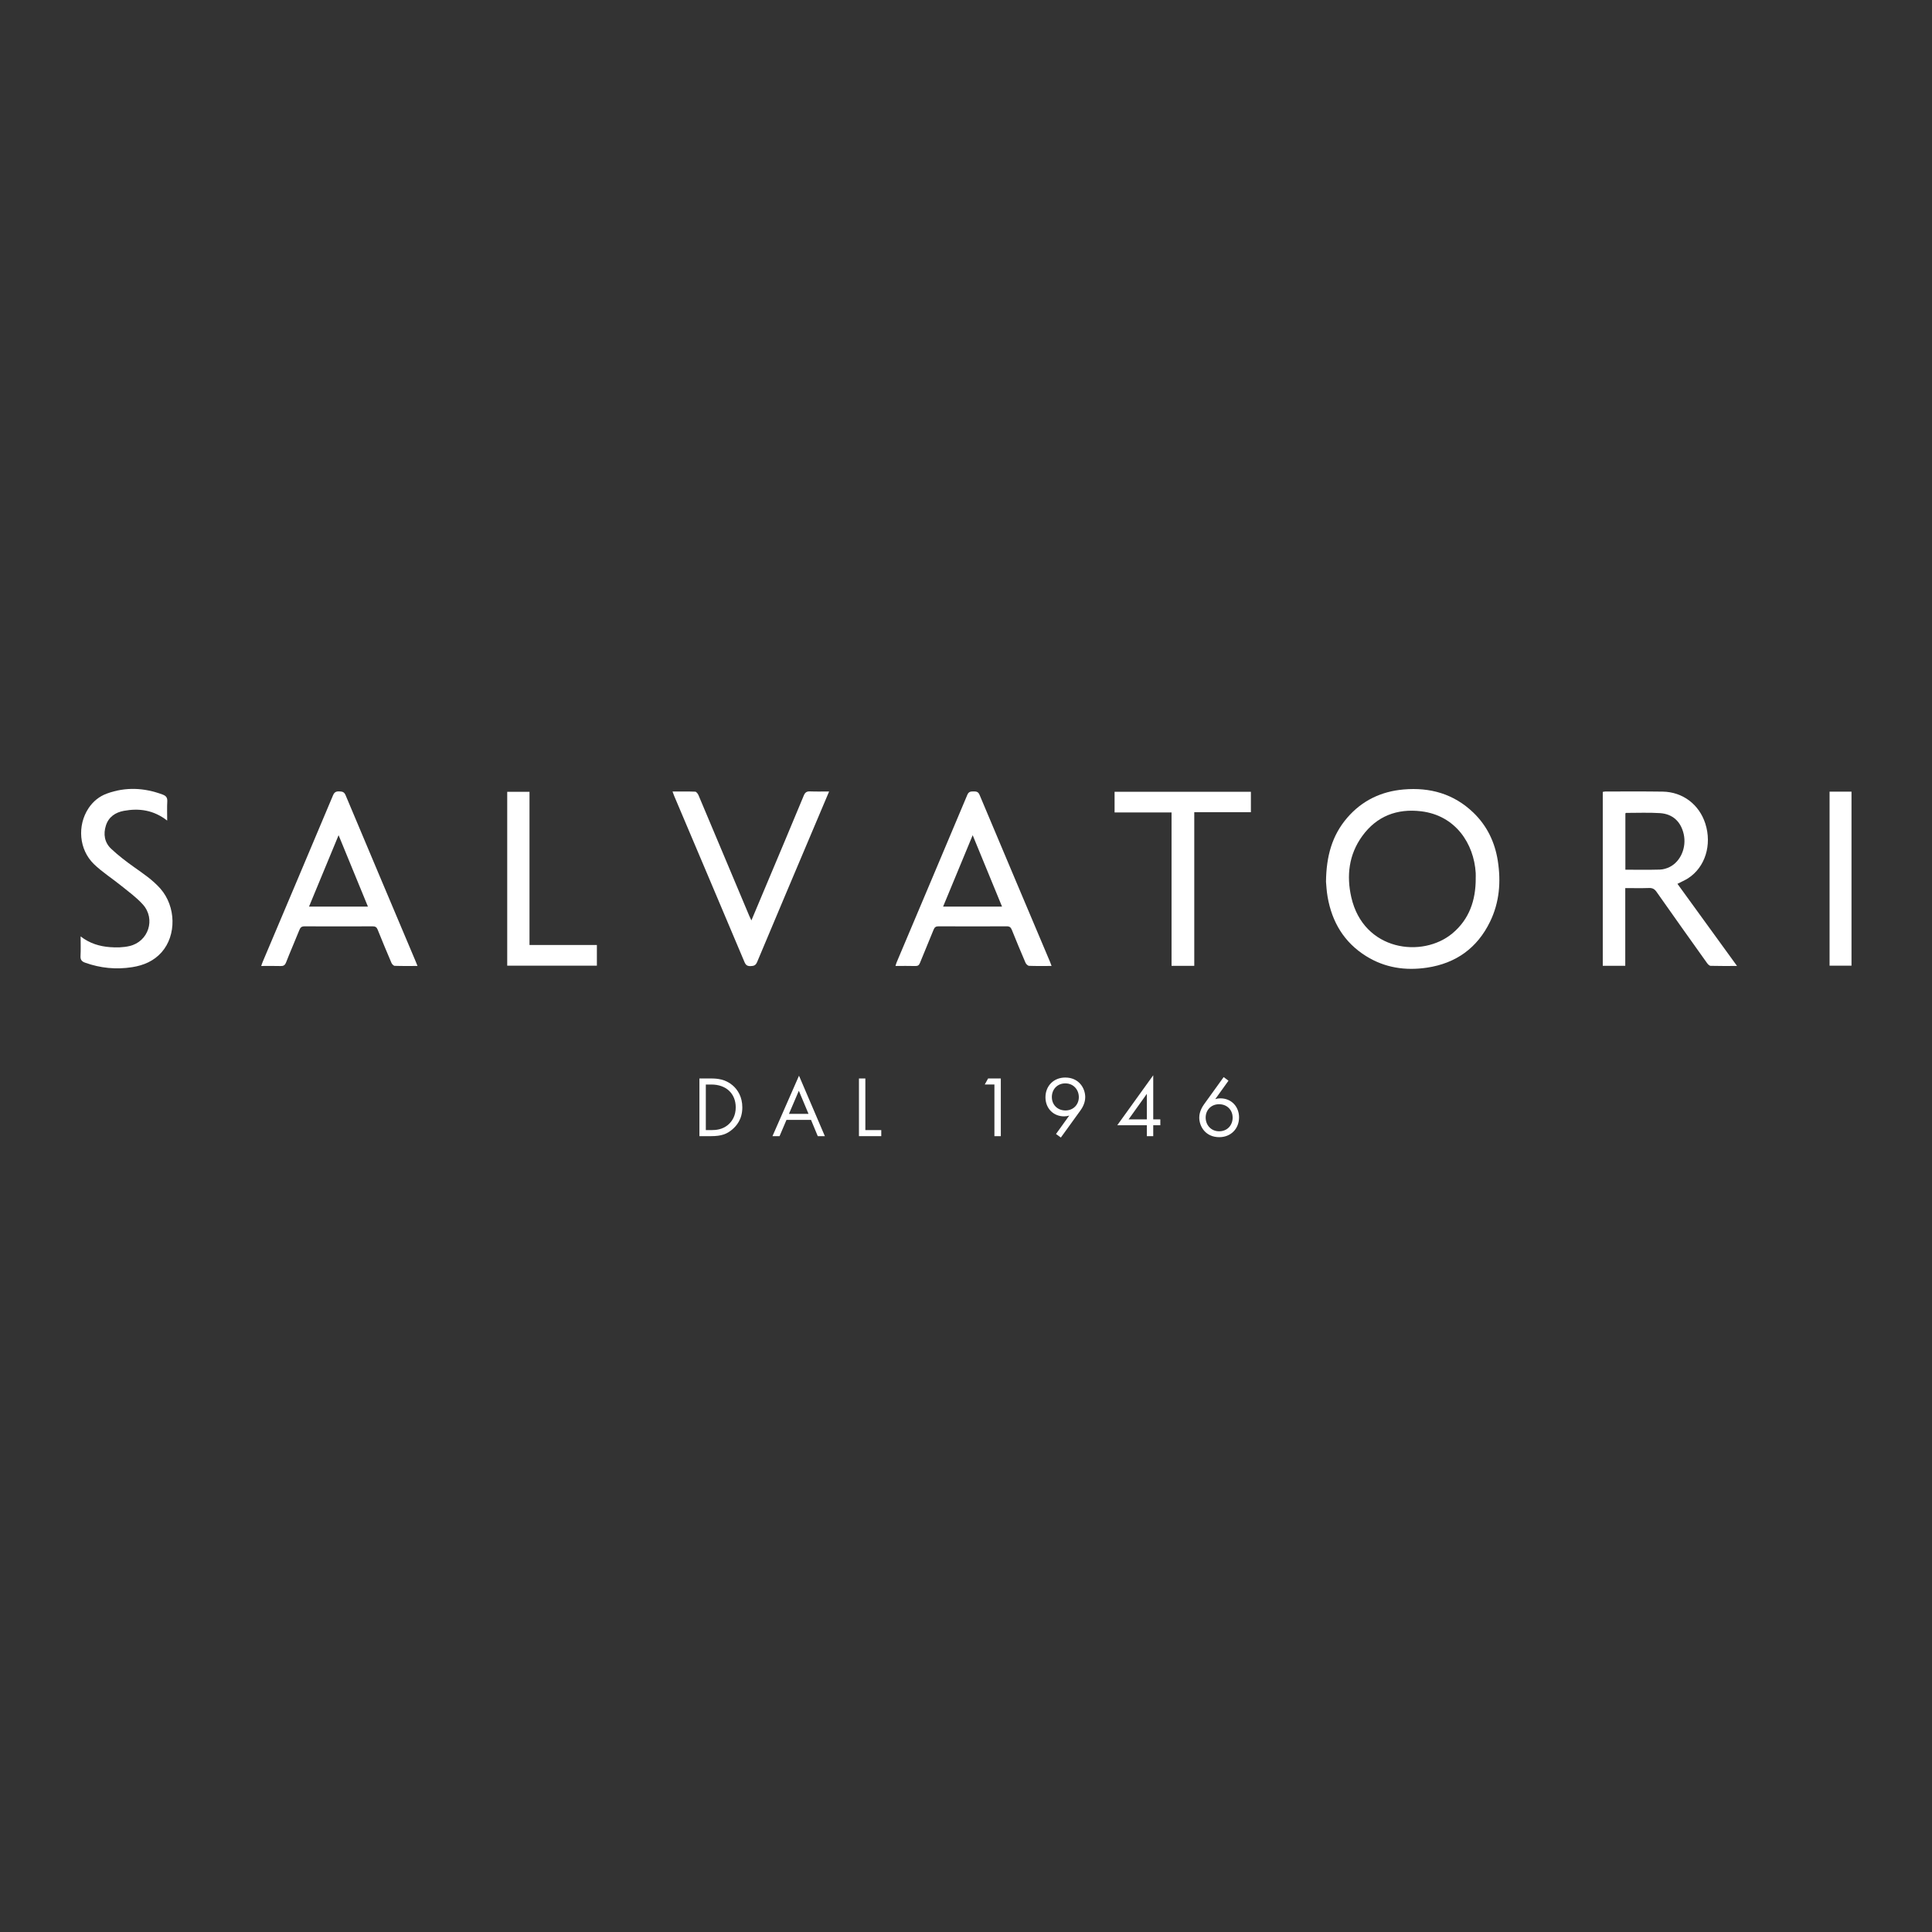 <svg width="240" height="240" viewBox="0 0 240 240" fill="none" xmlns="http://www.w3.org/2000/svg">
<rect x="0" y="0" width="240" height="240" fill="#333333" stroke="none"/>
<path d="M164.721 109.534C164.754 106.358 165.478 103.763 167.359 101.581C169.198 99.449 171.571 98.314 174.353 98.071C177.645 97.784 180.603 98.615 183.027 100.948C184.727 102.583 185.698 104.618 186.061 106.924C186.47 109.531 186.271 112.088 185.099 114.498C183.507 117.771 180.861 119.667 177.273 120.204C174.596 120.605 172.032 120.228 169.699 118.771C166.963 117.064 165.464 114.536 164.919 111.41C164.79 110.677 164.759 109.928 164.721 109.531V109.534ZM183.318 109.171C183.318 108.927 183.33 108.684 183.318 108.443C183.098 104.79 180.806 101.294 176.54 100.781C173.548 100.42 171.022 101.378 169.226 103.854C167.562 106.148 167.249 108.765 167.863 111.461C169.382 118.148 176.709 119.067 180.441 115.932C182.53 114.178 183.316 111.828 183.32 109.173L183.318 109.171Z" fill="white"/>
<path d="M208.378 109.791C210.832 113.174 213.275 116.541 215.78 119.995C214.607 119.995 213.552 120.01 212.499 119.979C212.344 119.974 212.155 119.778 212.048 119.625C209.949 116.684 207.853 113.74 205.778 110.784C205.527 110.428 205.267 110.295 204.837 110.311C203.882 110.345 202.925 110.321 201.896 110.321V119.972H199.102V98.373C199.205 98.357 199.317 98.323 199.432 98.323C201.8 98.323 204.166 98.302 206.535 98.338C209.035 98.373 211.076 99.93 211.84 102.306C212.688 104.949 211.821 107.735 209.703 109.101C209.312 109.354 208.875 109.533 208.378 109.791V109.791ZM201.905 108.038C203.376 108.038 204.785 108.065 206.191 108.024C206.609 108.012 207.055 107.881 207.43 107.69C208.798 106.993 209.519 105.247 209.159 103.629C208.813 102.079 207.803 101.112 206.21 101.009C204.809 100.919 203.397 100.983 201.991 100.981C201.965 100.981 201.939 101.024 201.91 101.048V108.038H201.905Z" fill="white"/>
<path d="M51.864 119.995C50.868 119.995 49.947 120.012 49.028 119.979C48.887 119.974 48.693 119.766 48.627 119.611C48.039 118.24 47.469 116.863 46.912 115.478C46.788 115.17 46.621 115.072 46.294 115.072C43.474 115.084 40.654 115.086 37.835 115.072C37.472 115.072 37.319 115.201 37.192 115.519C36.65 116.87 36.065 118.205 35.533 119.561C35.392 119.919 35.201 120.017 34.841 120.005C34.065 119.981 33.286 119.998 32.448 119.998C32.527 119.776 32.577 119.613 32.644 119.458C35.554 112.575 38.47 105.694 41.366 98.805C41.533 98.412 41.734 98.297 42.137 98.311C42.507 98.326 42.751 98.357 42.927 98.774C45.819 105.665 48.732 112.548 51.637 119.432C51.704 119.589 51.764 119.749 51.864 119.998V119.995ZM42.061 103.75C40.81 106.77 39.613 109.662 38.389 112.618H45.704C44.496 109.676 43.307 106.78 42.061 103.75V103.75Z" fill="white"/>
<path d="M130.626 119.995C129.642 119.995 128.737 120.014 127.835 119.979C127.68 119.971 127.465 119.761 127.393 119.597C126.811 118.243 126.245 116.882 125.696 115.514C125.569 115.196 125.411 115.067 125.051 115.07C122.231 115.086 119.411 115.084 116.592 115.07C116.26 115.07 116.1 115.177 115.978 115.48C115.422 116.863 114.837 118.236 114.28 119.618C114.166 119.905 114.018 120.01 113.705 120.002C112.905 119.979 112.105 119.995 111.239 119.995C111.296 119.814 111.332 119.673 111.387 119.539C114.314 112.608 117.248 105.677 120.163 98.741C120.333 98.338 120.577 98.316 120.925 98.314C121.276 98.311 121.517 98.34 121.684 98.739C124.592 105.66 127.52 112.575 130.44 119.489C130.499 119.63 130.547 119.773 130.631 119.995H130.626ZM124.475 112.618C123.263 109.667 122.071 106.768 120.83 103.75C119.579 106.773 118.38 109.664 117.157 112.618H124.475Z" fill="white"/>
<path d="M102.995 98.321C102.381 99.772 101.808 101.126 101.235 102.482C98.838 108.153 96.434 113.821 94.056 119.499C93.879 119.921 93.652 120 93.246 120.012C92.836 120.024 92.645 119.895 92.485 119.515C89.581 112.627 86.661 105.746 83.746 98.865C83.682 98.71 83.629 98.55 83.543 98.325C84.529 98.325 85.448 98.306 86.363 98.344C86.506 98.352 86.695 98.602 86.769 98.779C87.941 101.541 89.099 104.309 90.26 107.073C91.2 109.313 92.138 111.55 93.082 113.787C93.148 113.945 93.225 114.095 93.342 114.339C93.948 112.899 94.514 111.55 95.082 110.199C96.675 106.41 98.277 102.625 99.848 98.827C100.02 98.411 100.235 98.292 100.653 98.311C101.398 98.342 102.145 98.321 102.993 98.321H102.995Z" fill="white"/>
<path d="M20.768 101.936C19.092 100.63 17.297 100.374 15.389 100.725C14.336 100.919 13.503 101.473 13.159 102.538C12.815 103.607 12.977 104.653 13.799 105.429C14.677 106.257 15.647 107 16.635 107.702C17.798 108.528 18.98 109.314 19.933 110.4C21.864 112.604 21.945 116.185 20.071 118.298C19.104 119.389 17.836 119.922 16.425 120.144C14.429 120.459 12.478 120.268 10.571 119.587C10.155 119.439 9.976 119.222 10.002 118.756C10.046 117.983 10.014 117.204 10.014 116.323C11.134 117.195 12.364 117.558 13.648 117.656C14.453 117.718 15.296 117.704 16.076 117.524C18.44 116.985 19.367 114.17 17.75 112.362C16.96 111.481 15.972 110.772 15.045 110.02C13.928 109.115 12.693 108.337 11.667 107.341C9.809 105.541 9.573 102.557 10.996 100.403C11.557 99.555 12.33 98.925 13.283 98.579C15.604 97.734 17.92 97.846 20.217 98.708C20.627 98.861 20.806 99.09 20.78 99.553C20.737 100.308 20.768 101.069 20.768 101.938V101.936Z" fill="white"/>
<path d="M148.354 119.98H145.534V100.925H138.457V98.358H155.39V100.894H148.356V119.98H148.354Z" fill="white"/>
<path d="M63.009 119.959V98.361H65.776V117.39H74.147V119.959H63.012H63.009Z" fill="white"/>
<path d="M227.276 98.341H230V119.96H227.276V98.341Z" fill="white"/>
<path d="M86.885 133.972H88.347C89.065 133.972 90.087 134.046 90.99 134.81C91.646 135.357 92.214 136.271 92.214 137.561C92.214 139.065 91.474 139.87 90.959 140.311C90.302 140.87 89.617 141.137 88.337 141.137H86.885V133.972ZM87.68 140.385H88.377C88.946 140.385 89.731 140.321 90.428 139.741C90.966 139.289 91.395 138.58 91.395 137.561C91.395 135.842 90.192 134.724 88.377 134.724H87.68V140.385Z" fill="white"/>
<path d="M100.75 139.118H97.699L96.839 141.138H95.958L99.255 133.627L102.467 141.136H101.586L100.748 139.116L100.75 139.118ZM100.437 138.366L99.234 135.499L98.009 138.366H100.437Z" fill="white"/>
<path d="M107.497 133.972V140.385H109.474V141.137H106.702V133.972H107.497Z" fill="white"/>
<path d="M123.532 134.722H122.329L122.747 133.97H124.325V141.137H123.53V134.722H123.532Z" fill="white"/>
<path d="M131.182 140.867L132.825 138.58C132.622 138.644 132.417 138.678 132.192 138.678C130.817 138.678 129.871 137.646 129.871 136.314C129.871 134.884 130.903 133.855 132.331 133.855C134.016 133.855 134.811 135.166 134.811 136.292C134.811 136.56 134.759 137.195 134.222 137.935L131.784 141.309L131.182 140.869V140.867ZM130.666 136.29C130.666 137.245 131.376 137.945 132.352 137.945C133.329 137.945 134.016 137.224 134.016 136.29C134.016 135.357 133.341 134.581 132.34 134.581C131.34 134.581 130.664 135.321 130.664 136.29H130.666Z" fill="white"/>
<path d="M143.259 139.054H144.14V139.784H143.259V141.138H142.464V139.784H138.789L143.259 133.574V139.054ZM142.464 139.054V135.883L140.198 139.051H142.464V139.054Z" fill="white"/>
<path d="M152.606 134.249L150.964 136.536C151.166 136.472 151.372 136.44 151.599 136.44C152.974 136.44 153.919 137.472 153.919 138.804C153.919 140.232 152.888 141.263 151.46 141.263C149.775 141.263 148.977 139.953 148.977 138.826C148.977 138.558 149.032 137.933 149.569 137.183L152.007 133.8L152.609 134.251L152.606 134.249ZM153.122 138.826C153.122 137.871 152.413 137.171 151.436 137.171C150.46 137.171 149.772 137.89 149.772 138.826C149.772 139.762 150.448 140.533 151.448 140.533C152.449 140.533 153.124 139.793 153.124 138.826H153.122Z" fill="white"/>
</svg>

